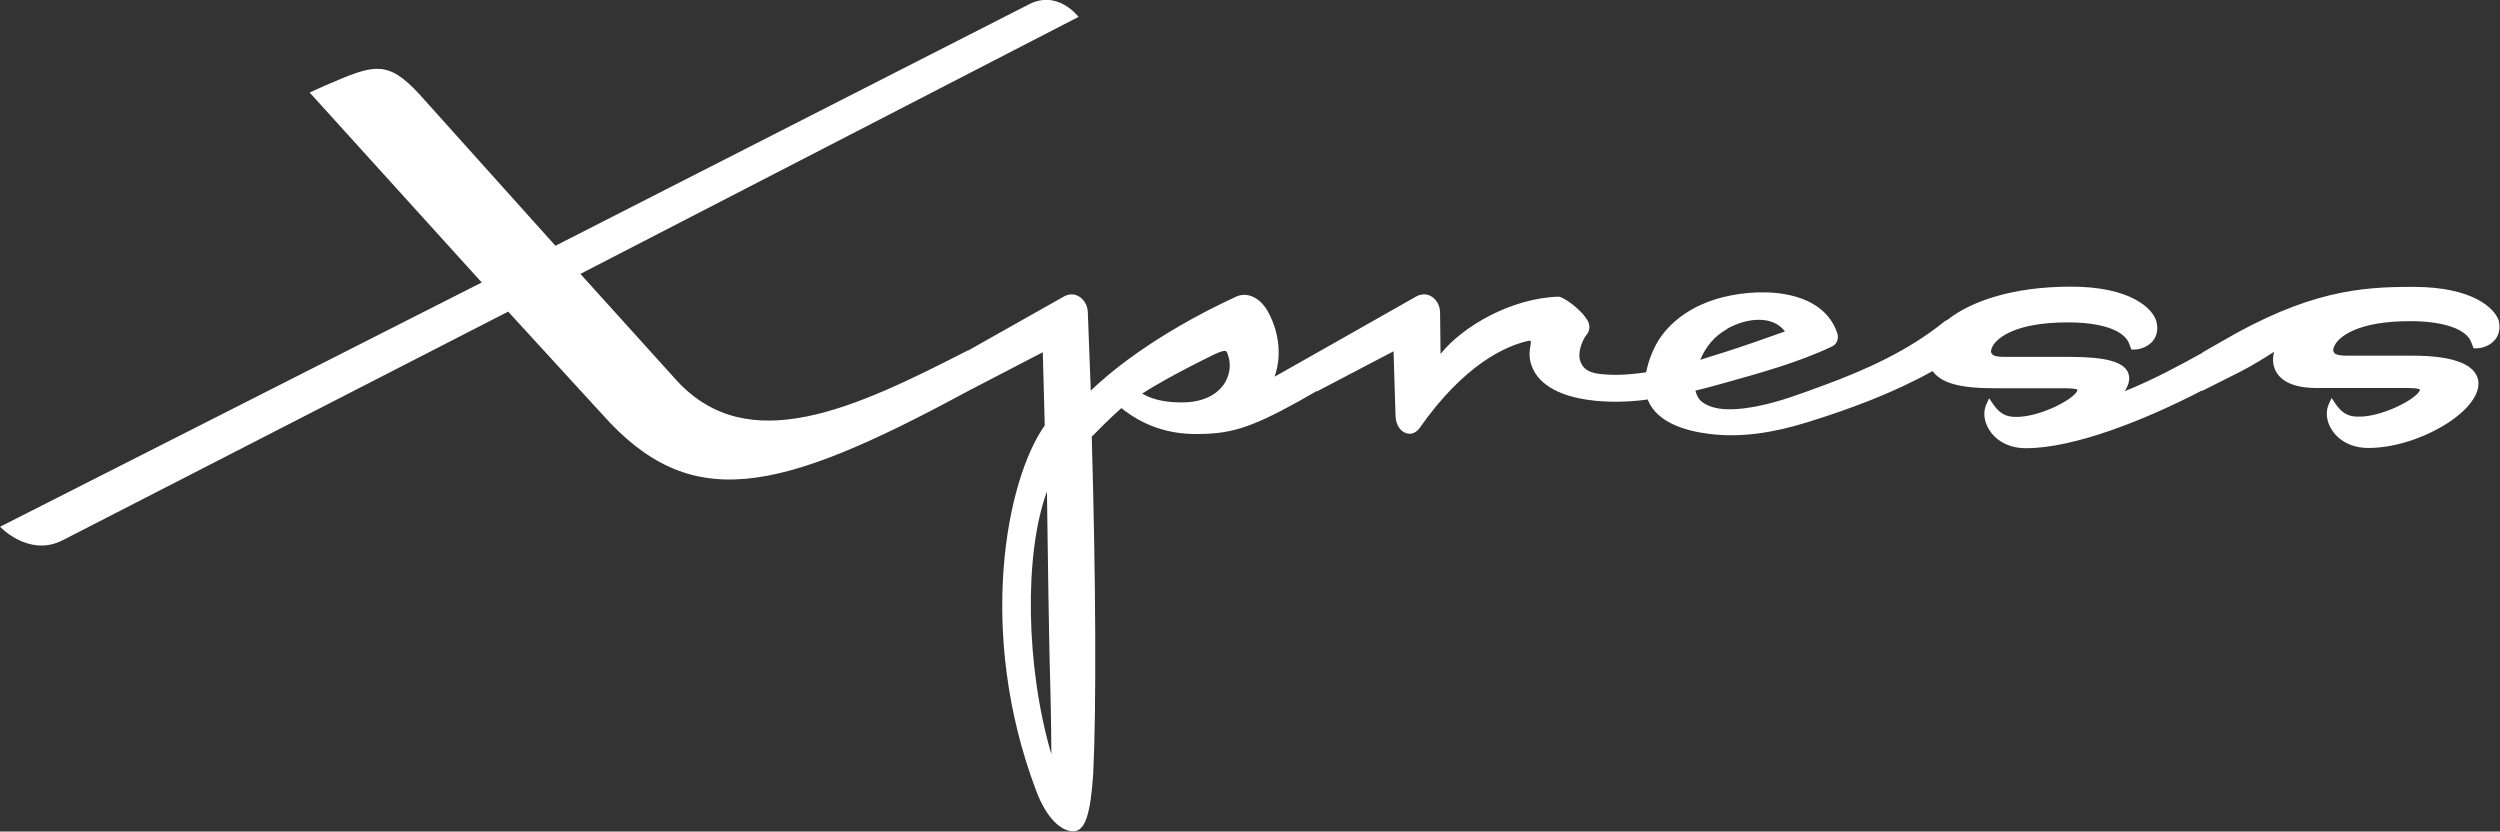<?xml version="1.0" encoding="UTF-8"?>
<svg id="Ebene_2" data-name="Ebene 2" xmlns="http://www.w3.org/2000/svg" viewBox="0 0 102.13 33.97">
  <rect x="0" y="0" width="102.13" height="33.97" fill="#333333" stroke="none"/>
  <defs>
    <style>
      .cls-1 {
        fill: #fff;
      }
    </style>
  </defs>
  <g id="Ebene_2-2" data-name="Ebene 2">
    <path class="cls-1" d="M102.09,13.13c-.15-.52-1.05-1.41-3.49-1.41h-.1c-2.07,0-4.22.17-7.76,2.24l-.75.43s-.02.02-.03.03c-.92.51-2.03,1.11-3.16,1.56.19-.3.23-.55.13-.77-.19-.43-.92-.63-2.35-.63h-2.63c-.53,0-.56-.08-.61-.19-.01-.03-.01-.14.1-.31.19-.27.87-.91,3.04-.91,1.36,0,2.3.32,2.5.87l.09.24h.1c.31,0,.63-.15.8-.38.11-.15.22-.4.12-.78-.15-.52-1.05-1.41-3.49-1.41s-4.12.63-5.02,1.34c-.04.03-.1.05-.14.08-1.45,1.18-3.21,1.98-4.96,2.62-.87.32-1.76.66-2.67.84-.65.13-1.67.27-2.25-.15-.17-.12-.25-.29-.3-.48.39-.1.79-.2,1.17-.31,1.46-.41,3.04-.84,4.42-1.5.2-.09.27-.33.21-.53-.64-1.92-3.4-1.88-4.96-1.4-.88.27-1.71.78-2.25,1.54-.27.38-.5.92-.6,1.45-.55.08-1.1.13-1.64.09-.48-.03-.94-.1-1.07-.61-.08-.3.09-.79.28-1.02.13-.15.14-.38.05-.55-.26-.48-1.01-1-1.2-1-1.93.06-3.92,1.21-4.82,2.34l-.02-1.69c0-.29-.15-.54-.37-.67-.18-.1-.39-.1-.6.01l-2.61,1.48h0s-3.18,1.8-3.18,1.8c.35-.99.1-2.01-.29-2.69-.31-.54-.82-.78-1.26-.59-3.47,1.6-5.33,3.24-5.96,3.85l-.12-3.19c0-.28-.16-.55-.38-.67-.19-.1-.39-.1-.59.01l-3.9,2.2h-.02c-4.62,2.37-8.98,4.43-11.91,1.23l-3.93-4.35L44.06.69s-.85-1.14-2.05-.5l-19.32,9.85-5.53-6.16c-1.35-1.48-1.89-1.24-3.89-.38l-.62.28,7.03,7.76L0,21.52c.27.26.58.47.9.6.58.24,1.13.22,1.66-.05l18.2-9.34,3.82,4.17c3.61,4.07,7.12,3.32,14.92-.9h0s3.1-1.61,3.1-1.61l.08,2.99c-1.58,2.23-2.78,8.45-.37,14.87.46,1.26,1.09,1.71,1.53,1.71.48,0,.71-.66.82-2.36.13-2.68.11-7.82-.06-13.76.15-.15.65-.67,1.21-1.17.88.71,1.9,1.06,3.04,1.06,1.35,0,2.15-.19,4.23-1.35l.72-.41v.02s3.13-1.64,3.13-1.64l.08,2.63c.01.36.19.65.45.72.04.01.08.02.13.02.15,0,.29-.08.4-.23,1.83-2.61,3.52-3.36,4.46-3.57.11-.02.1.05.07.21-.05.25-.05.52.04.78.31.93,1.4,1.29,2.28,1.42.81.12,1.65.1,2.48-.01,0,.02.01.05.02.07.4.9,1.57,1.22,2.45,1.33,1.36.18,2.71-.06,4.01-.46,1.75-.54,3.53-1.2,5.15-2.1.36.49,1.1.7,2.51.7h2.77c.42,0,.61.02.64.07,0,0,0,.03-.04.09-.27.38-1.55,1.01-2.43,1.01-.28,0-.63,0-.99-.54l-.15-.22-.11.24c-.15.32-.1.72.12,1.06.3.47.84.74,1.49.74,1.97,0,4.85-1.14,7.2-2.36v.02s1.57-.79,1.57-.79c.52-.27.99-.56,1.37-.81-.06.24-.06.5.04.73.15.34.56.75,1.69.75h3.59c.42,0,.61.02.64.07,0,0,0,.03-.04.09-.27.38-1.55,1.01-2.43,1.01-.28,0-.63,0-.99-.54l-.15-.22-.11.24c-.15.32-.1.72.12,1.06.3.47.84.74,1.49.74,2.02,0,4.5-1.45,4.5-2.63,0-.25-.12-.6-.67-.84-.45-.2-1.13-.3-2.02-.3h-2.63c-.53,0-.56-.08-.61-.19-.01-.03-.01-.14.1-.31.19-.27.87-.91,3.04-.91,1.36,0,2.3.32,2.5.87l.09.24h.1c.31,0,.63-.15.8-.38.11-.15.22-.4.12-.78ZM42.77,20.08c.02,1.81.09,6.67.15,8.47.02,1.03.03,1.79.03,2.26-1.05-3.57-1.12-8.18-.18-10.73ZM49.98,15.72c-.33.47-.94.72-1.7.72-.86,0-1.32-.19-1.62-.36.35-.23,1.23-.76,2.94-1.6.32-.15.44-.16.48-.14.04.02.07.11.09.18.14.4.06.85-.19,1.21ZM70.56,13.43c.74-.42,1.83-.59,2.36.11-.84.3-1.69.6-2.54.87-.3.09-.61.19-.92.29.22-.54.59-.98,1.1-1.26Z"/>
  </g>
</svg>